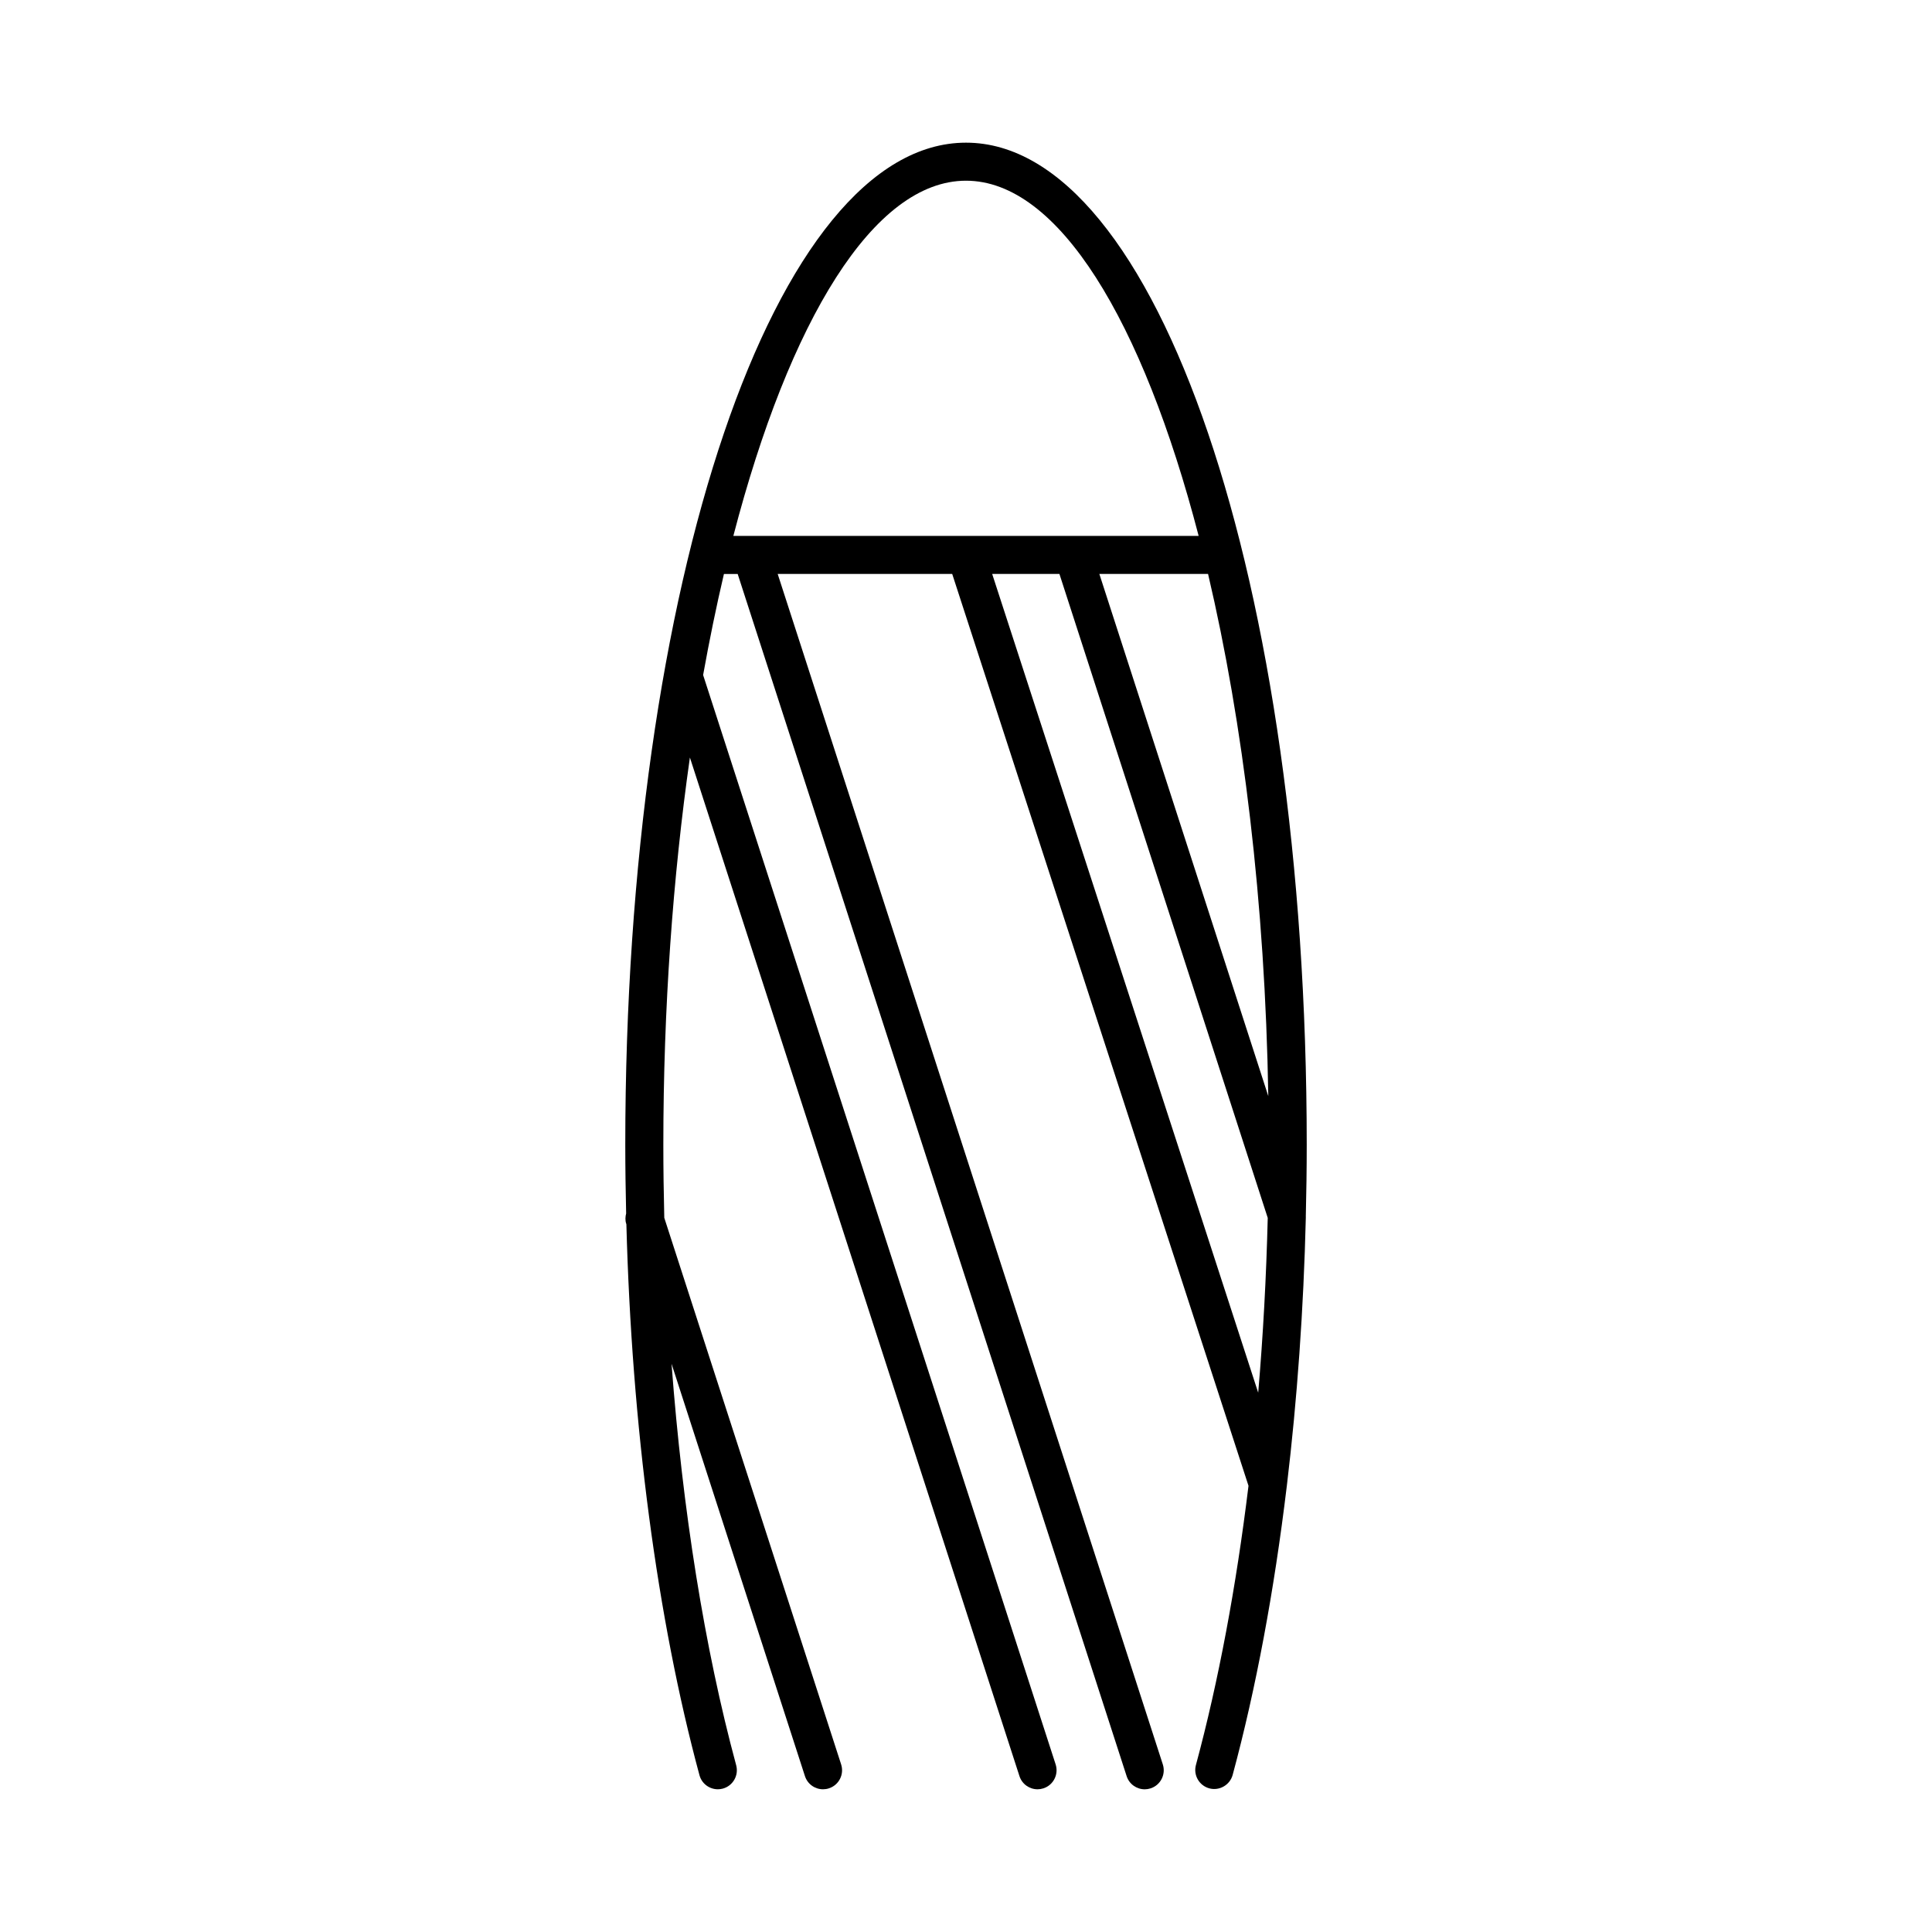 <?xml version="1.0" encoding="UTF-8"?>
<!-- Uploaded to: ICON Repo, www.svgrepo.com, Generator: ICON Repo Mixer Tools -->
<svg fill="#000000" width="800px" height="800px" version="1.1" viewBox="144 144 512 512" xmlns="http://www.w3.org/2000/svg">
 <path d="m490.05 466.45c0.152-6.34 0.246-12.699 0.246-19.09 0-148.9-39.664-265.55-90.297-265.55s-90.293 116.65-90.293 265.55c0 6.09 0.09 12.16 0.227 18.211-0.215 0.875-0.281 1.797 0.016 2.719l0.047 0.141c1.414 53.352 8.16 104.55 19.371 146.02 0.609 2.246 2.641 3.723 4.863 3.723 0.434 0 0.875-0.055 1.316-0.172 2.684-0.73 4.277-3.492 3.551-6.184-8.375-30.984-14.207-67.551-17.133-106.41l35.352 109.28c0.691 2.137 2.664 3.488 4.797 3.488 0.516 0 1.039-0.082 1.551-0.246 2.648-0.855 4.102-3.691 3.246-6.344l-46.871-144.86c-0.156-6.43-0.25-12.887-0.25-19.367 0-36.258 2.539-71.012 7.039-102.61l87.336 269.94c0.691 2.137 2.664 3.488 4.793 3.488 0.516 0 1.031-0.082 1.551-0.246 2.644-0.855 4.098-3.691 3.246-6.344l-93.422-288.7c1.672-9.281 3.508-18.242 5.516-26.781h3.641l103.08 318.59c0.691 2.137 2.664 3.488 4.793 3.488 0.516 0 1.031-0.082 1.551-0.246 2.644-0.855 4.098-3.691 3.246-6.344l-102.07-315.5h46.25l78.523 241.66c-3.258 26.719-7.941 51.793-13.934 73.996-0.727 2.684 0.867 5.453 3.551 6.184 2.644 0.715 5.445-0.863 6.184-3.551 6.188-22.91 11.004-48.793 14.324-76.348 0.02-0.137 0.047-0.266 0.051-0.402 2.731-22.793 4.43-46.723 5.019-71.094-0.004-0.043-0.012-0.07-0.004-0.102zm-9.938-31.961-44.773-138.39h28.809c9.273 39.398 15.121 87.184 15.965 138.39zm-80.113-242.6c24.469 0 46.805 37.051 61.656 94.133h-123.31c14.852-57.078 37.184-94.133 61.656-94.133zm6.938 104.21h17.82l55.207 170.66c-0.387 15.695-1.23 31.199-2.527 46.32z"/>
</svg>